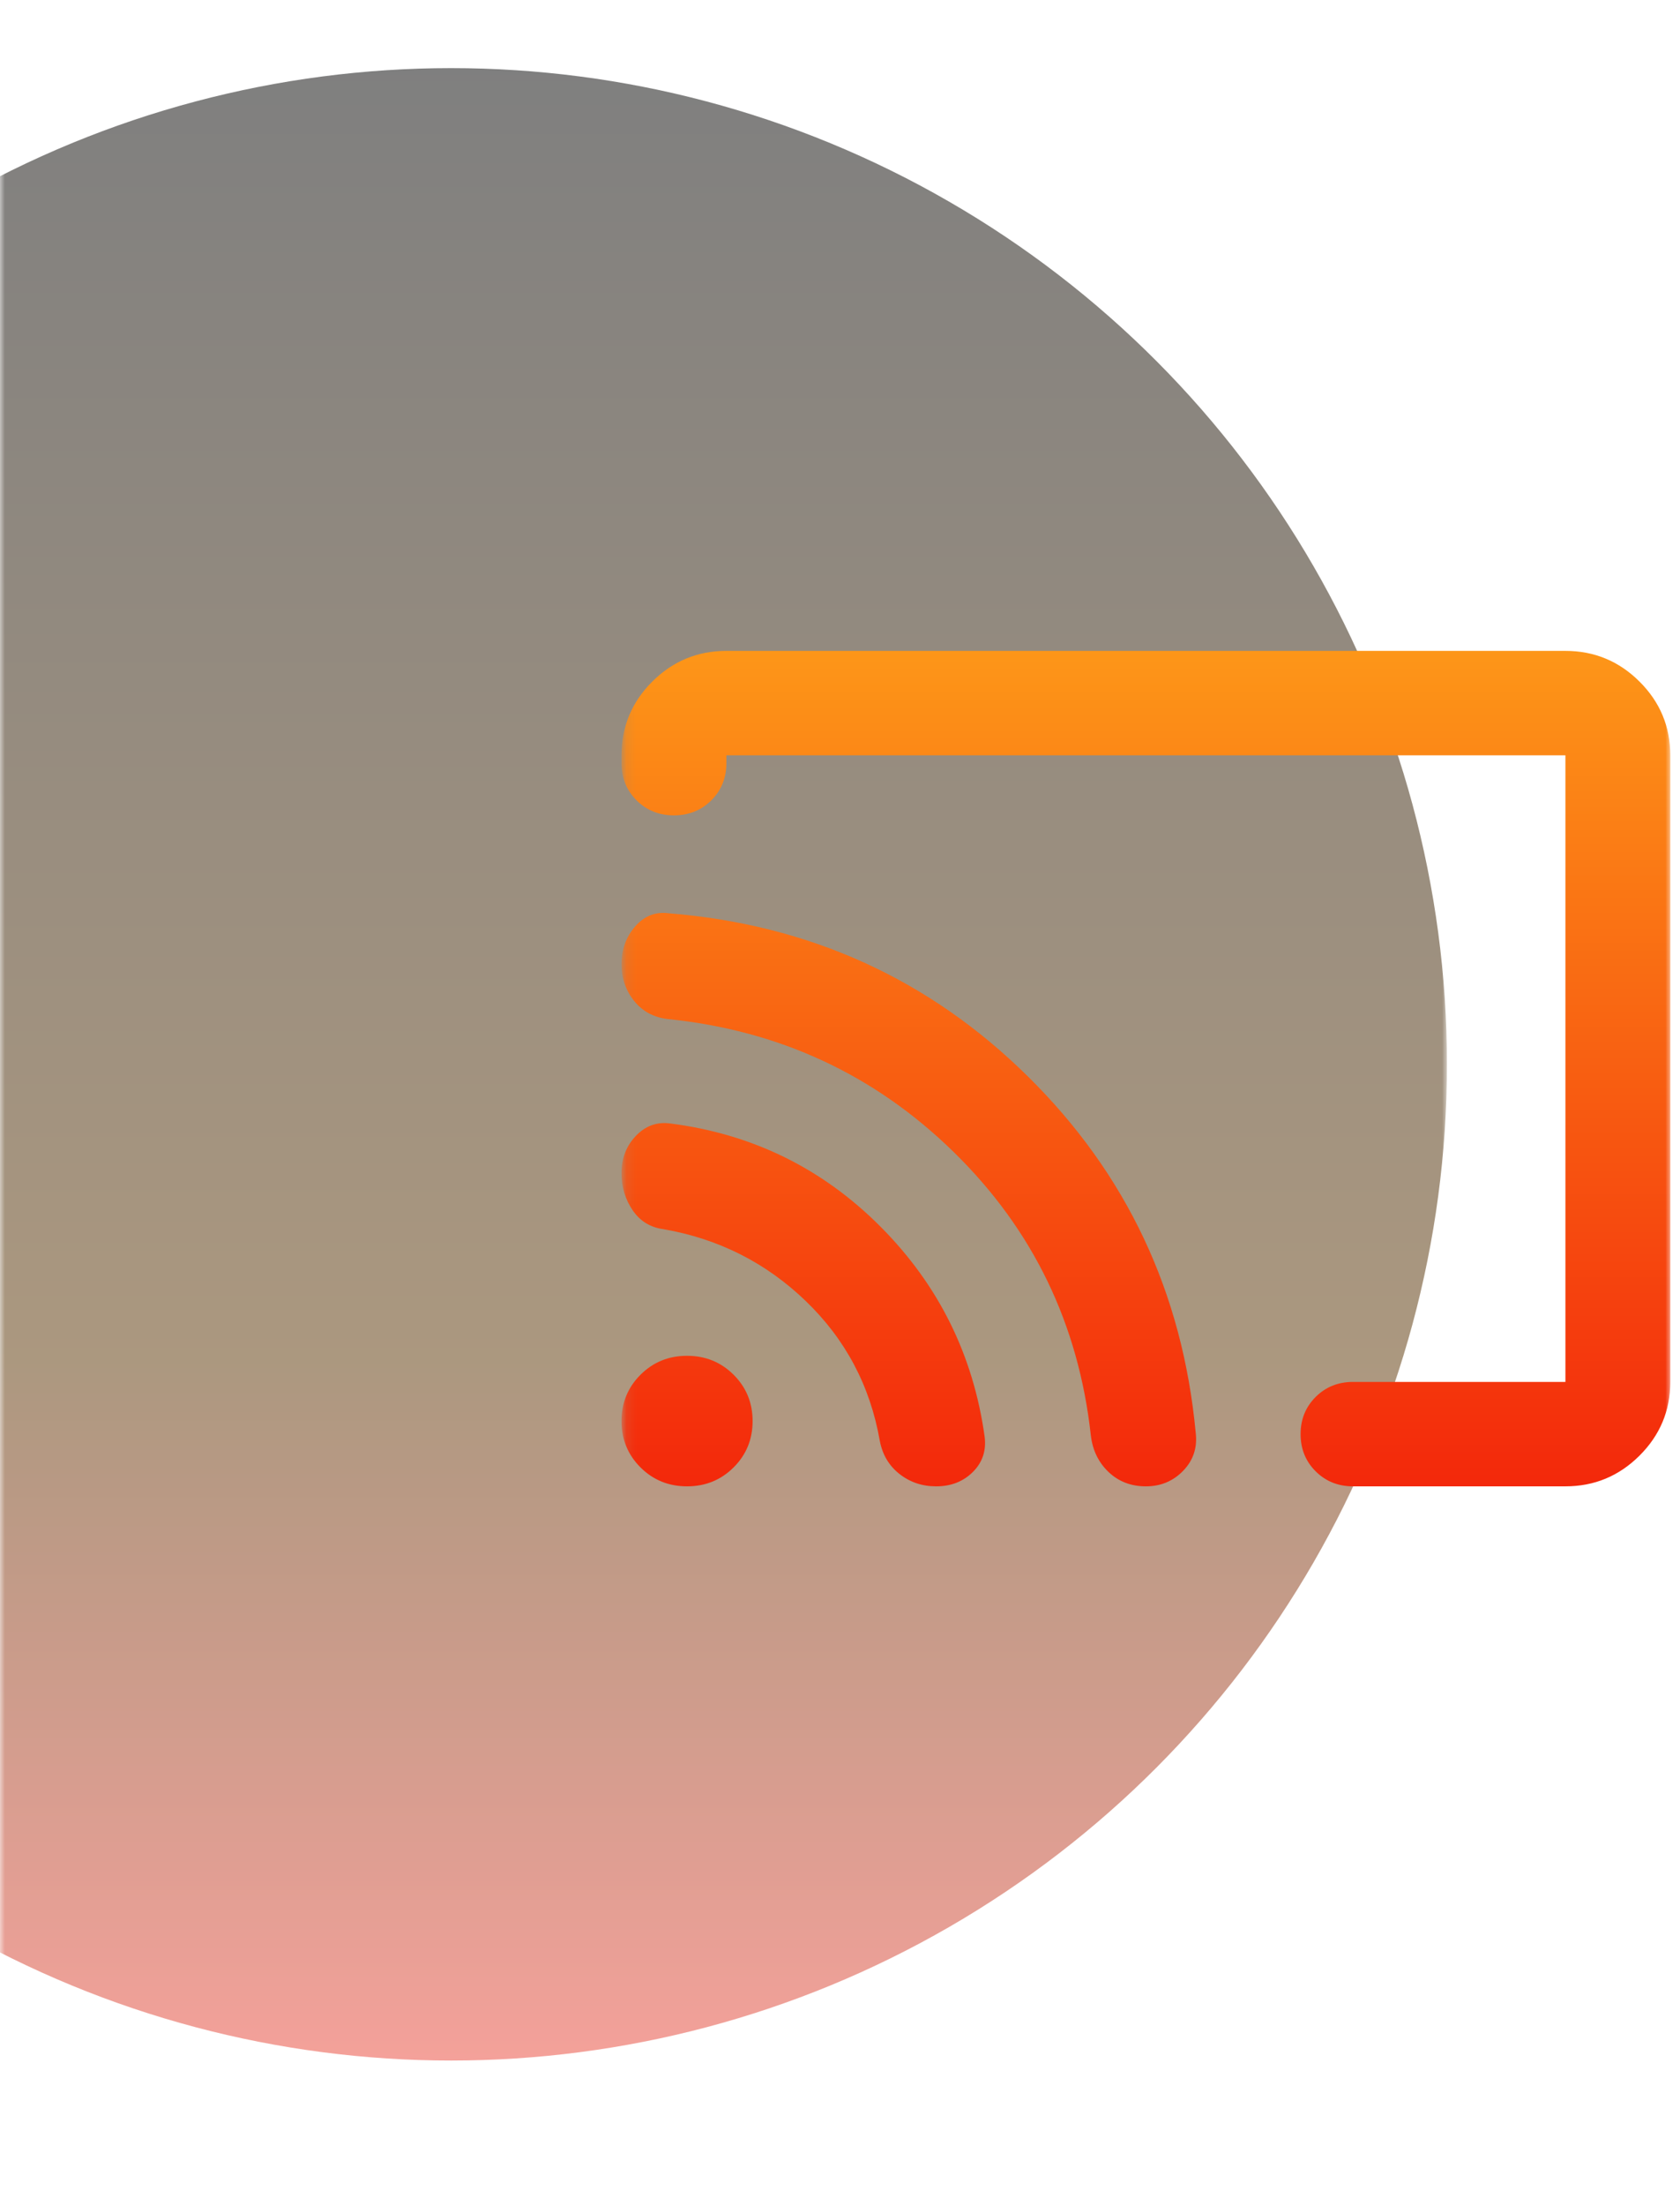 <svg width="173" height="227" viewBox="0 0 173 227" fill="none" xmlns="http://www.w3.org/2000/svg">
<g opacity="0.5">
<mask id="mask0_1007_1275" style="mask-type:alpha" maskUnits="userSpaceOnUse" x="0" y="0" width="149" height="227">
<rect width="149" height="226.129" fill="#D9D9D9"/>
</mask>
<g mask="url(#mask0_1007_1275)">
<circle cx="46.453" cy="109.559" r="102.547" fill="url(#paint0_linear_1007_1275)"/>
</g>
</g>
<mask id="mask1_1007_1275" style="mask-type:alpha" maskUnits="userSpaceOnUse" x="64" y="55" width="109" height="109">
<rect x="64.132" y="55.822" width="108" height="108" fill="#D9D9D9"/>
</mask>
<g mask="url(#mask1_1007_1275)">
<path d="M172 77.75V142.25C172 145.206 170.943 147.737 168.828 149.842C166.713 151.947 164.17 153 161.2 153H139.33C137.8 153 136.518 152.485 135.483 151.455C134.448 150.424 133.93 149.148 133.93 147.625C133.93 146.102 134.448 144.826 135.483 143.795C136.518 142.765 137.8 142.25 139.33 142.25H161.2V77.75H74.8V78.556C74.8 80.079 74.282 81.356 73.248 82.386C72.213 83.416 70.93 83.931 69.4 83.931C67.87 83.931 66.588 83.416 65.552 82.386C64.517 81.356 64 80.079 64 78.556V77.75C64 74.794 65.058 72.263 67.172 70.158C69.287 68.053 71.83 67 74.8 67H161.2C164.17 67 166.713 68.053 168.828 70.158C170.943 72.263 172 74.794 172 77.75ZM96.4 153C94.96 153 93.7 152.574 92.62 151.723C91.54 150.872 90.865 149.73 90.595 148.297C89.605 142.653 87.062 137.86 82.968 133.919C78.873 129.977 73.99 127.514 68.32 126.528C66.97 126.349 65.912 125.699 65.147 124.58C64.382 123.46 64 122.183 64 120.75C64 119.227 64.495 117.951 65.485 116.92C66.475 115.89 67.645 115.465 68.995 115.644C77.455 116.719 84.677 120.257 90.662 126.259C96.647 132.261 100.225 139.473 101.395 147.894C101.575 149.327 101.17 150.536 100.18 151.522C99.19 152.507 97.93 153 96.4 153ZM118 153C116.47 153 115.188 152.507 114.153 151.522C113.118 150.536 112.51 149.282 112.33 147.759C111.07 136.293 106.368 126.573 98.222 118.6C90.078 110.627 80.245 106.058 68.725 104.894C67.285 104.715 66.138 104.088 65.282 103.013C64.427 101.938 64 100.683 64 99.25C64 97.727 64.472 96.428 65.418 95.353C66.362 94.278 67.51 93.83 68.86 94.009C83.35 95.174 95.68 100.773 105.85 110.806C116.02 120.84 121.78 133.068 123.13 147.491C123.31 149.014 122.883 150.312 121.848 151.387C120.813 152.462 119.53 153 118 153ZM70.75 153C68.86 153 67.263 152.351 65.957 151.052C64.653 149.753 64 148.162 64 146.281C64 144.4 64.653 142.81 65.957 141.511C67.263 140.212 68.86 139.562 70.75 139.562C72.64 139.562 74.237 140.212 75.543 141.511C76.847 142.81 77.5 144.4 77.5 146.281C77.5 148.162 76.847 149.753 75.543 151.052C74.237 152.351 72.64 153 70.75 153Z" fill="url(#paint1_linear_1007_1275)"/>
</g>
<defs>
<linearGradient id="paint0_linear_1007_1275" x1="46.453" y1="7.012" x2="46.453" y2="212.106" gradientUnits="userSpaceOnUse">
<stop/>
<stop offset="0.649" stop-color="#583100"/>
<stop offset="1" stop-color="#EA4335"/>
</linearGradient>
<linearGradient id="paint1_linear_1007_1275" x1="118" y1="67" x2="118" y2="153" gradientUnits="userSpaceOnUse">
<stop stop-color="#FD9618"/>
<stop offset="1" stop-color="#F3280B"/>
</linearGradient>
</defs>
</svg>
